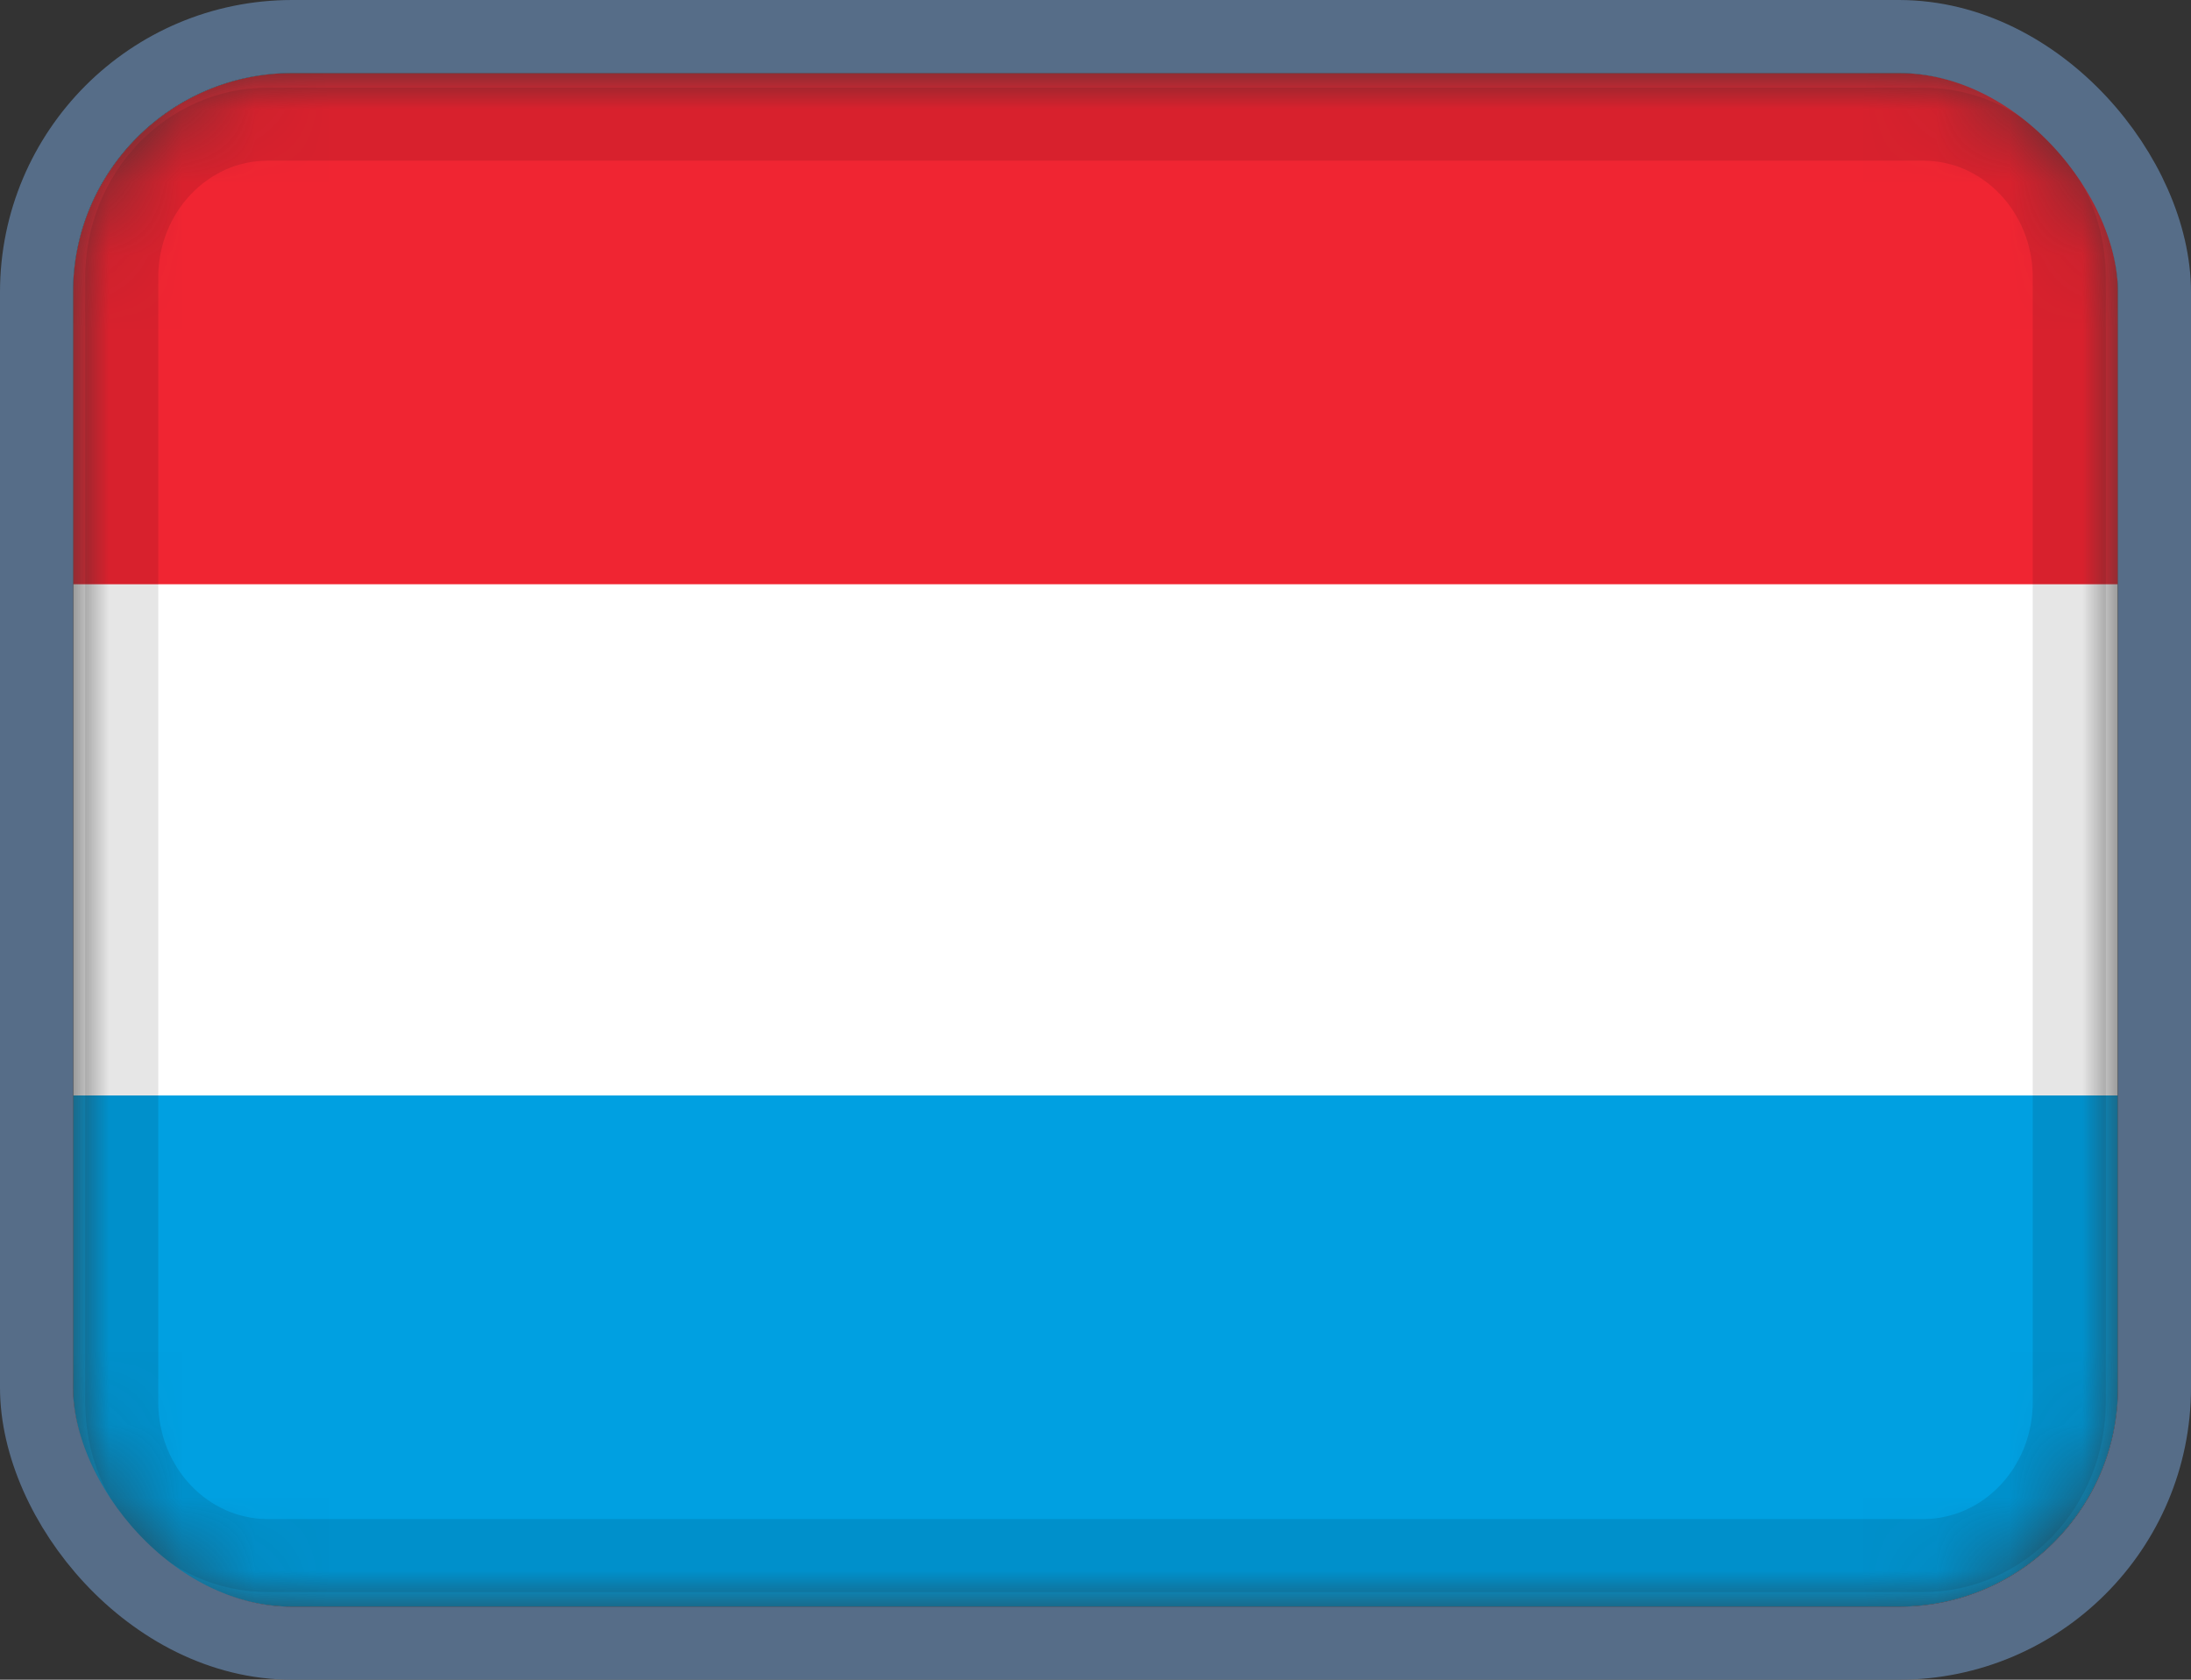 <svg xmlns="http://www.w3.org/2000/svg" width="30" height="23" viewBox="0 0 30 23" fill="none"><rect x="0" y="0" width="30" height="23" fill="#333333" stroke="none"/><g clip-path="url(#clip0_1689_6734)"><mask id="mask0_1689_6734" style="mask-type:alpha" maskUnits="userSpaceOnUse" x="1" y="1" width="28" height="21"><path d="M26.333 1H3.667C2.194 1 1 2.254 1 3.8V19.2C1 20.746 2.194 22 3.667 22H26.333C27.806 22 29 20.746 29 19.2V3.8C29 2.254 27.806 1 26.333 1Z" fill="white"></path></mask><g mask="url(#mask0_1689_6734)"><path d="M26.333 1H3.667C2.194 1 1 2.254 1 3.8V19.2C1 20.746 2.194 22 3.667 22H26.333C27.806 22 29 20.746 29 19.2V3.8C29 2.254 27.806 1 26.333 1Z" fill="white"></path><path fill-rule="evenodd" clip-rule="evenodd" d="M1 15H29V22H1V15Z" fill="#00A0E1"></path><path fill-rule="evenodd" clip-rule="evenodd" d="M1 1H29V8H1V1Z" fill="#F02532"></path><path d="M26.333 1.7H3.667C2.562 1.7 1.667 2.64 1.667 3.8V19.2C1.667 20.36 2.562 21.3 3.667 21.3H26.333C27.438 21.3 28.333 20.36 28.333 19.2V3.8C28.333 2.64 27.438 1.7 26.333 1.7Z" stroke="black" stroke-opacity="0.1"></path></g></g><rect x="0.5" y="0.5" width="29" height="22" rx="3.5" stroke="#566D88"></rect><defs><clipPath id="clip0_1689_6734"><rect x="1" y="1" width="28" height="21" rx="3" fill="white"></rect></clipPath></defs></svg>